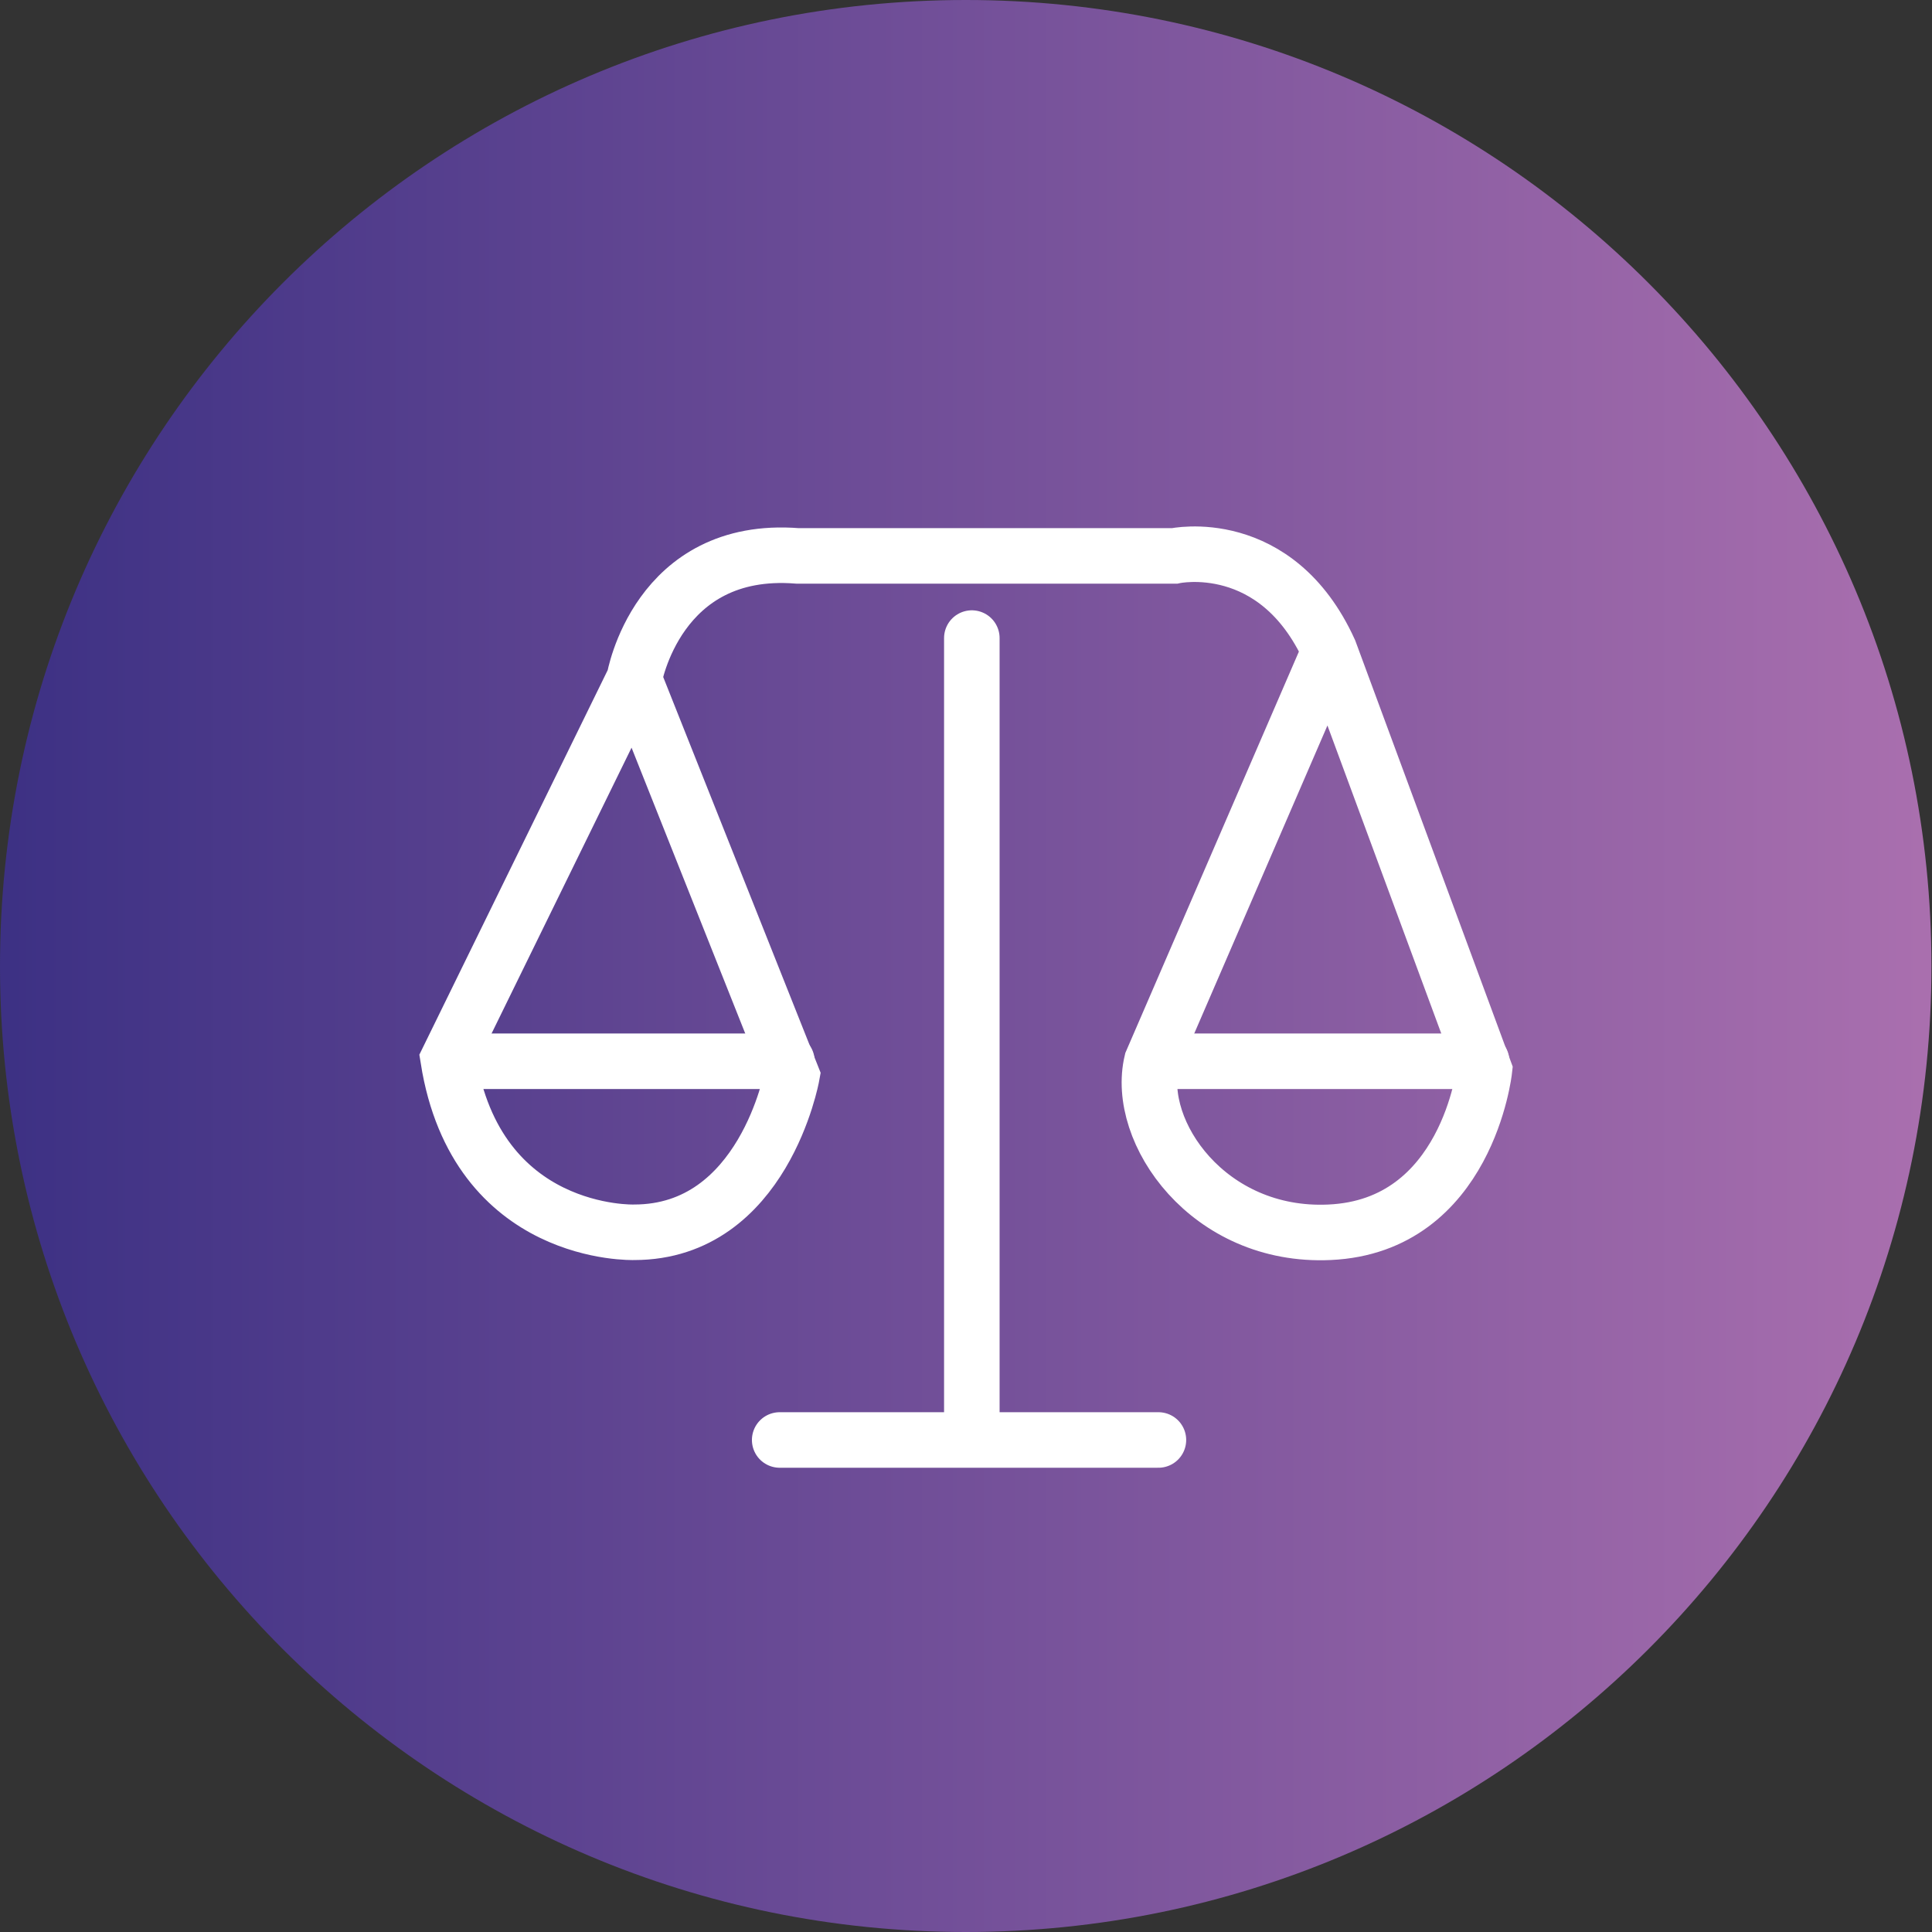 <?xml version="1.0" encoding="UTF-8"?>
<svg id="Layer_1" data-name="Layer 1" xmlns="http://www.w3.org/2000/svg" xmlns:xlink="http://www.w3.org/1999/xlink" viewBox="0 0 34.79 34.79">
  <rect x="0" y="0" width="34.79" height="34.79" fill="#333333" stroke="none"/>
  <defs>
    <style>
      .cls-1 {
        stroke: #fff;
        stroke-linecap: round;
      }

      .cls-1, .cls-2, .cls-3 {
        fill: none;
      }

      .cls-3 {
        clip-path: url(#clippath);
      }

      .cls-4 {
        fill: url(#linear-gradient);
      }
    </style>
    <clipPath id="clippath">
      <path class="cls-2" d="m0,17.4c0,9.61,7.79,17.39,17.39,17.39s17.39-7.79,17.39-17.39S27,0,17.39,0,0,7.79,0,17.4"/>
    </clipPath>
    <linearGradient id="linear-gradient" x1="96.02" y1="726.78" x2="97.02" y2="726.78" gradientTransform="translate(-3340.23 25300.63) scale(34.79 -34.79)" gradientUnits="userSpaceOnUse">
      <stop offset="0" stop-color="#3d3184"/>
      <stop offset="1" stop-color="#ab70af"/>
    </linearGradient>
  </defs>
  <g class="cls-3">
    <rect class="cls-4" x="0" y="0" width="34.79" height="34.79"/>
  </g>
  <line class="cls-1" x1="17.5" y1="11.49" x2="17.5" y2="25.77"/>
  <line class="cls-1" x1="14.04" y1="25.93" x2="20.86" y2="25.93"/>
  <path class="cls-1" d="m23.94,11.72l-3.2,7.4c-.3,1.26,1.02,3.17,3.2,3.07,2.48-.11,2.79-2.92,2.79-2.92l-2.79-7.55c-.96-2.11-2.79-1.71-2.79-1.71h-6.79c-2.53-.2-2.94,2.22-2.94,2.22l-3.35,6.84c.51,3.22,3.35,3.12,3.35,3.12,2.33,0,2.84-2.82,2.84-2.82l-2.84-7.14"/>
  <line class="cls-1" x1="8.17" y1="19.11" x2="14.17" y2="19.11"/>
  <line class="cls-1" x1="21.09" y1="19.11" x2="26.68" y2="19.11"/>
</svg>